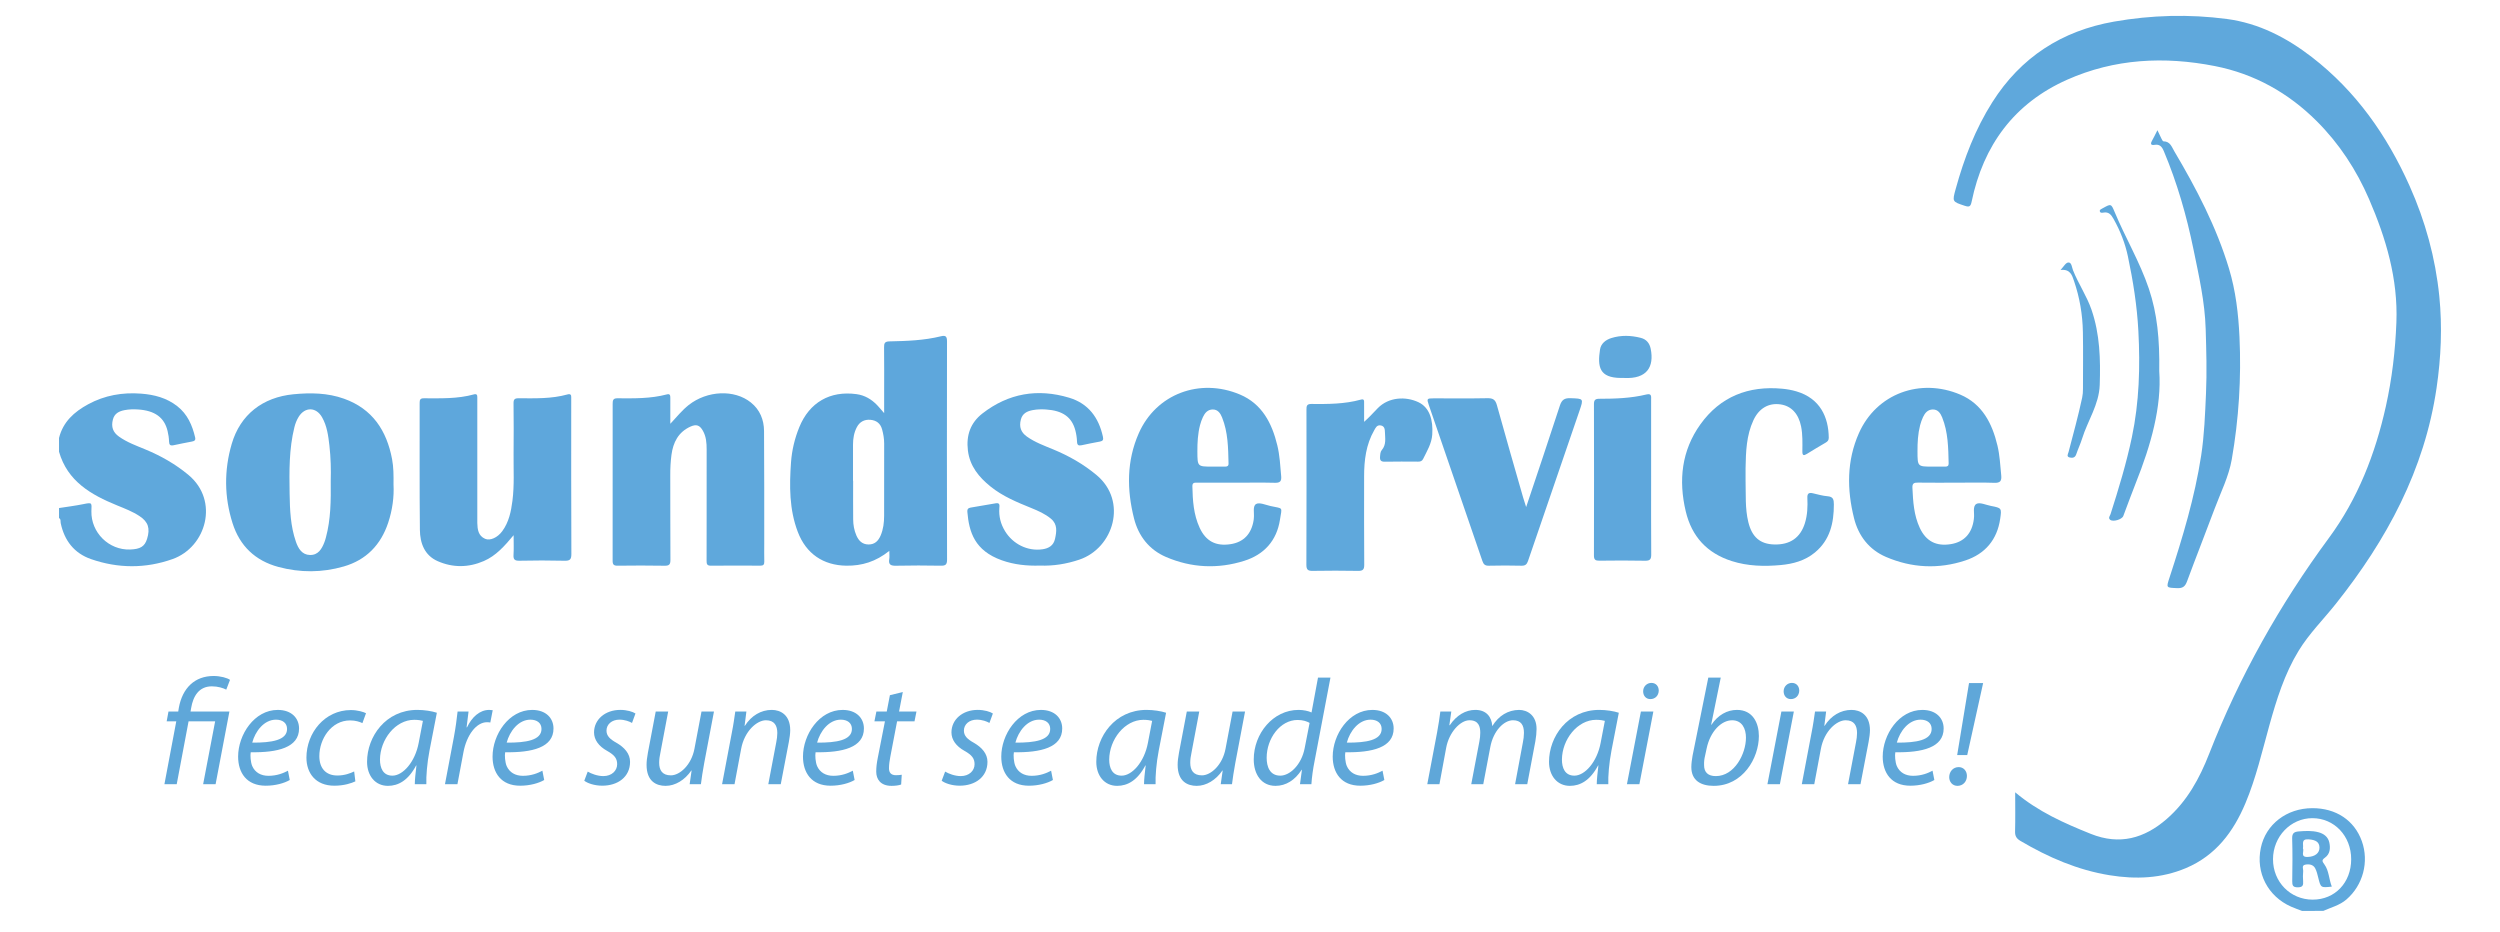 <?xml version="1.0" encoding="iso-8859-1"?>
<!-- Generator: Adobe Illustrator 24.1.1, SVG Export Plug-In . SVG Version: 6.00 Build 0)  -->
<svg version="1.2" baseProfile="tiny" xmlns="http://www.w3.org/2000/svg" xmlns:xlink="http://www.w3.org/1999/xlink" x="0px"
	 y="0px" viewBox="0 0 478.8 178.56" xml:space="preserve">
<g id="Layer_1_xA0_Image_1_">
	<g>
		<path fill="#5FA8DC" d="M11.303,83.887c0.767-3.092,2.896-5.001,5.572-6.456c3.183-1.731,6.59-2.316,10.168-2.04
			c2.505,0.194,4.868,0.807,6.9,2.395c1.966,1.538,2.883,3.653,3.431,5.995c0.13,0.556-0.168,0.699-0.613,0.785
			c-1.174,0.227-2.348,0.451-3.516,0.706c-0.629,0.138-0.847-0.069-0.867-0.711c-0.021-0.672-0.124-1.353-0.281-2.008
			c-0.622-2.608-2.448-3.935-5.706-4.134c-0.831-0.051-1.664-0.034-2.502,0.124c-1.112,0.209-1.977,0.657-2.27,1.817
			c-0.357,1.413,0.015,2.437,1.167,3.256c1.543,1.098,3.313,1.736,5.044,2.453c3,1.243,5.776,2.813,8.293,4.917
			c5.893,4.927,3.392,13.8-3.087,16.094c-5.178,1.833-10.428,1.799-15.601,0.002c-3.233-1.123-5.108-3.556-5.811-6.899
			c-0.069-0.326,0.078-0.743-0.321-0.965c0-0.639,0-1.278,0-1.917c1.573-0.248,3.158-0.439,4.716-0.761
			c1.721-0.356,1.52-0.211,1.485,1.357c-0.091,4.1,3.342,7.49,7.416,7.346c1.933-0.068,2.79-0.565,3.244-2.028
			c0.626-2.016,0.227-3.264-1.432-4.363c-1.338-0.886-2.832-1.456-4.309-2.059c-4.991-2.037-9.493-4.605-11.12-10.276
			C11.303,85.644,11.303,84.766,11.303,83.887z"/>
		<path fill="#5FA8DC" d="M440.874,174.456c-0.691-0.268-1.394-0.51-2.072-0.81c-4.47-1.973-6.801-6.497-5.81-11.252
			c0.939-4.51,4.938-7.6,9.855-7.614c4.538-0.013,8.05,2.319,9.483,6.294c1.433,3.975,0.228,8.47-2.945,11.199
			c-1.301,1.118-2.928,1.512-4.433,2.182C443.592,174.456,442.233,174.456,440.874,174.456z M450.299,164.566
			c0.003-4.451-3.229-7.871-7.44-7.871c-4.148,0.001-7.525,3.525-7.532,7.86c-0.007,4.353,3.317,7.742,7.597,7.745
			C447.191,172.304,450.296,169.047,450.299,164.566z"/>
		<path fill="#5FA8DC" d="M385.948,151.742c4.425,3.72,9.405,5.925,14.497,7.965c5.501,2.204,10.24,0.867,14.516-2.849
			c3.898-3.387,6.281-7.74,8.142-12.503c5.781-14.796,13.494-28.528,22.929-41.325c5.551-7.529,8.879-16.099,10.903-25.186
			c1.181-5.302,1.813-10.67,2.022-16.107c0.321-8.346-1.985-16.081-5.237-23.607c-2.413-5.583-5.708-10.624-10.019-14.926
			c-5.444-5.434-11.948-9.065-19.52-10.554c-9.661-1.899-19.209-1.422-28.279,2.615c-10.143,4.515-16.054,12.561-18.293,23.347
			c-0.192,0.923-0.424,1.097-1.299,0.807c-2.437-0.808-2.434-0.771-1.751-3.252c1.606-5.833,3.747-11.438,7-16.577
			c5.466-8.633,13.322-13.696,23.327-15.453c7.16-1.258,14.382-1.452,21.588-0.504c6.131,0.807,11.474,3.578,16.311,7.316
			c8.444,6.525,14.37,14.989,18.691,24.642c3.02,6.746,4.959,13.801,5.699,21.157c0.589,5.859,0.332,11.709-0.522,17.534
			c-2.302,15.706-9.542,29.103-19.286,41.352c-2.383,2.996-5.124,5.711-7.133,9.001c-2.712,4.442-4.232,9.352-5.614,14.317
			c-1.388,4.989-2.549,10.048-4.56,14.845c-2.312,5.516-5.7,10.049-11.413,12.464c-4.72,1.995-9.624,2.17-14.587,1.369
			c-6.152-0.993-11.768-3.43-17.105-6.579c-0.736-0.434-1.053-0.916-1.03-1.799C385.991,156.818,385.948,154.384,385.948,151.742z"
			/>
		<path fill="#5EA7DC" d="M170.323,105.5c-2.578,2.073-5.248,2.882-8.239,2.841c-4.41-0.06-7.695-2.294-9.282-6.45
			c-1.653-4.328-1.628-8.825-1.306-13.342c0.166-2.318,0.703-4.566,1.581-6.724c1.931-4.749,5.89-7.032,10.961-6.339
			c1.574,0.215,2.855,0.974,3.94,2.094c0.41,0.424,0.78,0.887,1.356,1.546c0-1.407,0-2.576,0-3.745c0-2.955,0.021-5.91-0.014-8.864
			c-0.009-0.771,0.122-1.115,1.024-1.134c3.31-0.068,6.626-0.178,9.862-0.978c0.927-0.229,1.169,0.05,1.167,0.98
			c-0.024,13.935-0.029,27.87,0.008,41.804c0.003,1.004-0.343,1.17-1.229,1.155c-2.837-0.049-5.676-0.061-8.513,0.005
			c-1.007,0.023-1.52-0.171-1.328-1.288C170.383,106.646,170.323,106.209,170.323,105.5z M163.368,92.082c0.008,0,0.016,0,0.024,0
			c0,2.472-0.016,4.945,0.008,7.417c0.01,1.039,0.188,2.066,0.603,3.027c0.438,1.014,1.12,1.741,2.33,1.752
			c1.217,0.011,1.895-0.705,2.333-1.73c0.51-1.193,0.657-2.462,0.661-3.739c0.017-4.626,0.004-9.252,0.009-13.878
			c0.001-0.924-0.158-1.815-0.401-2.705c-0.318-1.165-1.127-1.733-2.247-1.826c-1.121-0.093-2.035,0.373-2.575,1.395
			c-0.551,1.042-0.744,2.178-0.744,3.349C163.367,87.457,163.368,89.769,163.368,92.082z"/>
		<path fill="#5FA8DC" d="M128.379,81.163c1.293-1.382,2.276-2.618,3.524-3.598c3.537-2.776,8.745-3.025,11.906-0.482
			c1.735,1.395,2.505,3.308,2.521,5.463c0.053,7.183,0.032,14.367,0.039,21.551c0.001,1.157-0.021,2.315,0.008,3.472
			c0.014,0.564-0.187,0.77-0.759,0.766c-3.156-0.018-6.313-0.029-9.468,0.006c-0.758,0.008-0.827-0.351-0.823-0.953
			c0.02-2.674,0.008-5.348,0.008-8.022c0-4.43-0.005-8.86,0.003-13.29c0.002-1.249-0.089-2.474-0.725-3.589
			c-0.614-1.076-1.251-1.296-2.391-0.778c-2.313,1.052-3.305,3.024-3.621,5.4c-0.173,1.301-0.238,2.615-0.231,3.935
			c0.025,5.388-0.01,10.776,0.031,16.163c0.007,0.89-0.225,1.157-1.131,1.14c-2.995-0.057-5.993-0.042-8.989-0.007
			c-0.736,0.009-0.951-0.221-0.949-0.952c0.021-10.017,0.017-20.035,0.006-30.052c-0.001-0.643,0.072-1.063,0.882-1.058
			c3.192,0.02,6.391,0.087,9.517-0.749c0.606-0.162,0.646,0.235,0.645,0.679C128.375,77.748,128.379,79.287,128.379,81.163z"/>
		<path fill="#5EA7DC" d="M98.368,102.499c-1.769,2.122-3.395,3.948-5.698,4.948c-2.93,1.273-5.93,1.307-8.836,0.03
			c-2.544-1.118-3.39-3.467-3.417-6.002c-0.086-8.105-0.032-16.212-0.047-24.318c-0.001-0.575,0.11-0.878,0.781-0.877
			c3.232,0.003,6.476,0.129,9.64-0.754c0.492-0.137,0.643,0.123,0.621,0.571c-0.014,0.279,0,0.559,0,0.838
			c0,7.467,0,14.934,0,22.401c0,0.28-0.007,0.559,0.001,0.839c0.035,1.235,0.184,2.445,1.493,3.018
			c0.952,0.416,2.373-0.219,3.286-1.46c1.269-1.726,1.685-3.753,1.951-5.829c0.382-2.984,0.189-5.979,0.218-8.969
			c0.031-3.234,0.026-6.469-0.008-9.703c-0.008-0.733,0.22-0.959,0.953-0.956c3.152,0.013,6.317,0.127,9.401-0.738
			c0.545-0.153,0.732,0.09,0.695,0.605c-0.014,0.199-0.001,0.399-0.001,0.599c0,9.783-0.02,19.566,0.028,29.349
			c0.005,1.086-0.297,1.328-1.332,1.302c-2.876-0.072-5.756-0.065-8.633-0.002c-0.925,0.02-1.17-0.271-1.114-1.149
			C98.424,105.098,98.368,103.946,98.368,102.499z"/>
		<path fill="#5FA8DC" d="M75.367,92.799c0.125,2.345-0.209,4.867-1.021,7.311c-1.404,4.227-4.188,7.129-8.501,8.378
			c-4.15,1.202-8.361,1.214-12.533,0.091c-4.422-1.191-7.389-4.019-8.772-8.376c-1.598-5.034-1.636-10.15-0.156-15.199
			c1.643-5.607,5.936-8.919,11.806-9.493c3.292-0.322,6.545-0.275,9.69,0.846c5.45,1.943,8.168,6.089,9.208,11.561
			C75.381,89.458,75.384,91.01,75.367,92.799z M63.342,92.049c0.063-2.036,0.013-4.389-0.255-6.732
			c-0.213-1.864-0.456-3.734-1.406-5.401c-1.14-2-3.279-2.026-4.486-0.078c-0.38,0.614-0.638,1.282-0.812,1.983
			c-1.042,4.19-0.985,8.46-0.917,12.728c0.05,3.113,0.173,6.228,1.208,9.208c0.446,1.284,1.149,2.501,2.699,2.533
			c1.559,0.032,2.258-1.153,2.755-2.442c0.114-0.296,0.204-0.604,0.287-0.911C63.351,99.471,63.384,95.923,63.342,92.049z"/>
		<path fill="#5FA8DC" d="M374.753,92.443c-2.478,0-4.955,0.021-7.433-0.013c-0.731-0.01-1.093,0.132-1.054,0.975
			c0.121,2.636,0.273,5.263,1.414,7.703c1.195,2.557,3.148,3.559,5.948,3.105c2.548-0.413,4.072-2.074,4.406-4.8
			c0.005-0.04,0.003-0.08,0.009-0.119c0.149-0.963-0.309-2.321,0.482-2.785c0.629-0.369,1.822,0.199,2.758,0.381
			c2.071,0.404,2.091,0.415,1.797,2.456c-0.58,4.028-2.889,6.737-6.678,7.995c-5.111,1.696-10.25,1.448-15.197-0.677
			c-3.243-1.393-5.275-4.036-6.118-7.408c-1.374-5.495-1.417-10.995,0.927-16.285c3.368-7.603,11.773-10.644,19.405-7.398
			c4.233,1.8,6.121,5.518,7.133,9.762c0.445,1.865,0.534,3.78,0.721,5.683c0.105,1.07-0.154,1.496-1.328,1.452
			C379.551,92.381,377.151,92.443,374.753,92.443z M370.136,89.366c0.799,0,1.598-0.009,2.396,0.004
			c0.431,0.007,0.684-0.132,0.673-0.61c-0.07-2.988-0.099-5.987-1.241-8.816c-0.315-0.78-0.799-1.538-1.801-1.522
			c-0.957,0.015-1.502,0.672-1.87,1.465c-0.233,0.503-0.423,1.034-0.559,1.572c-0.415,1.633-0.504,3.301-0.497,4.981
			C367.249,89.368,367.239,89.368,370.136,89.366z"/>
		<path fill="#5FA8DC" d="M236.765,92.444c-2.477,0-4.955-0.001-7.432,0.001c-0.475,0-0.984-0.089-0.969,0.675
			c0.054,2.722,0.226,5.425,1.386,7.946c1.19,2.588,3.098,3.582,5.917,3.155c2.51-0.38,4.021-1.959,4.436-4.639
			c0.018-0.118,0.017-0.239,0.032-0.358c0.116-0.936-0.276-2.281,0.433-2.694c0.63-0.367,1.822,0.172,2.75,0.382
			c2.491,0.563,2.223,0.034,1.819,2.635c-0.624,4.011-3.03,6.66-6.838,7.862c-5.045,1.592-10.104,1.358-14.972-0.73
			c-3.244-1.391-5.287-4.015-6.139-7.388c-1.387-5.493-1.428-10.988,0.898-16.284c3.332-7.586,11.72-10.683,19.381-7.452
			c4.242,1.789,6.14,5.497,7.165,9.736c0.469,1.942,0.568,3.937,0.741,5.921c0.08,0.917-0.189,1.277-1.175,1.252
			C241.721,92.401,239.242,92.443,236.765,92.444z M232.211,89.366c0.799,0,1.598-0.008,2.396,0.003
			c0.423,0.006,0.694-0.112,0.683-0.598c-0.068-2.988-0.099-5.986-1.236-8.817c-0.314-0.781-0.795-1.54-1.795-1.531
			c-0.957,0.008-1.506,0.662-1.876,1.455c-0.234,0.502-0.426,1.033-0.562,1.571c-0.414,1.633-0.506,3.301-0.499,4.981
			C229.336,89.368,229.326,89.368,232.211,89.366z"/>
		<path fill="#5FA8DC" d="M199.176,108.321c-2.494,0.08-4.954-0.173-7.31-1.013c-5.201-1.852-6.269-5.387-6.601-9.279
			c-0.042-0.491,0.149-0.736,0.633-0.816c1.612-0.266,3.22-0.551,4.83-0.825c0.821-0.14,0.696,0.466,0.664,0.911
			c-0.114,1.605,0.248,3.051,1.099,4.441c1.501,2.45,4.303,3.87,7.16,3.459c1.193-0.172,2.123-0.71,2.404-1.991
			c0.305-1.395,0.517-2.783-0.772-3.859c-1.119-0.934-2.437-1.511-3.769-2.052c-2.74-1.112-5.475-2.237-7.805-4.116
			c-2.232-1.799-3.972-3.909-4.336-6.9c-0.351-2.88,0.476-5.304,2.785-7.097c4.998-3.88,10.586-4.82,16.603-3.014
			c3.682,1.105,5.667,3.803,6.47,7.475c0.122,0.559,0.008,0.817-0.557,0.921c-1.176,0.216-2.35,0.449-3.518,0.703
			c-0.605,0.131-0.862-0.018-0.886-0.688c-0.025-0.711-0.135-1.433-0.313-2.123c-0.665-2.574-2.428-3.833-5.659-4.036
			c-0.831-0.052-1.665-0.035-2.504,0.121c-1.113,0.207-1.981,0.651-2.281,1.808c-0.364,1.406,0.009,2.445,1.156,3.262
			c1.543,1.099,3.314,1.739,5.046,2.456c3.002,1.243,5.778,2.814,8.298,4.918c5.985,5,3.275,13.98-3.311,16.199
			C204.246,108.013,201.756,108.414,199.176,108.321z"/>
		<path fill="#5FA8DC" d="M334.311,92.008c0.076,2.666-0.115,5.349,0.525,7.977c0.701,2.875,2.254,4.218,4.963,4.292
			c3.044,0.083,5.01-1.304,5.873-4.068c0.497-1.594,0.548-3.22,0.474-4.855c-0.038-0.848,0.289-1.058,1.053-0.882
			c0.931,0.214,1.862,0.492,2.807,0.568c1.075,0.086,1.214,0.62,1.215,1.557c0.005,3.572-0.733,6.827-3.641,9.227
			c-1.889,1.559-4.174,2.179-6.535,2.395c-3.15,0.288-6.298,0.22-9.365-0.756c-4.749-1.512-7.681-4.708-8.825-9.522
			c-1.413-5.944-0.796-11.648,2.81-16.677c3.803-5.304,9.192-7.424,15.667-6.816c0.912,0.086,1.812,0.243,2.699,0.504
			c4.588,1.35,6.173,4.98,6.212,8.881c0.005,0.476-0.213,0.719-0.586,0.938c-1.206,0.705-2.409,1.415-3.594,2.155
			c-0.65,0.406-0.881,0.311-0.875-0.493c0.012-1.592,0.074-3.187-0.245-4.769c-0.489-2.425-1.872-3.924-3.967-4.218
			c-2.24-0.314-4.098,0.747-5.162,3.038c-1.346,2.897-1.445,6.014-1.502,9.129C334.299,90.411,334.311,91.21,334.311,92.008z"/>
		<path fill="#5FA8DC" d="M292.288,97.115c2.222-6.652,4.382-13.026,6.457-19.427c0.36-1.11,0.876-1.467,2.022-1.427
			c2.531,0.088,2.55,0.032,1.723,2.449c-3.279,9.575-6.576,19.144-9.842,28.724c-0.228,0.67-0.538,0.929-1.266,0.911
			c-2.077-0.051-4.156-0.052-6.233,0c-0.745,0.019-1.024-0.264-1.254-0.937c-3.4-9.955-6.831-19.899-10.251-29.847
			c-0.415-1.207-0.371-1.268,0.922-1.27c3.436-0.005,6.874,0.042,10.309-0.028c1.061-0.022,1.523,0.29,1.811,1.333
			c1.633,5.912,3.342,11.803,5.028,17.7C291.868,95.829,292.048,96.354,292.288,97.115z"/>
		<path fill="#5FA8DC" d="M261.256,80.793c0.969-0.851,1.775-1.766,2.632-2.637c2.085-2.118,5.321-2.281,7.777-1.122
			c2.158,1.018,2.827,3.449,2.64,6.201c-0.117,1.72-1.016,3.168-1.752,4.67c-0.217,0.442-0.552,0.51-0.978,0.508
			c-2.117-0.007-4.236-0.033-6.352,0.013c-0.774,0.017-0.976-0.29-0.915-0.987c0.039-0.445,0.053-0.919,0.338-1.251
			c0.889-1.035,0.628-2.258,0.597-3.427c-0.014-0.525-0.067-1.165-0.815-1.285c-0.722-0.116-0.952,0.431-1.232,0.918
			c-1.583,2.755-1.944,5.774-1.941,8.875c0.004,5.627-0.023,11.255,0.024,16.882c0.008,0.973-0.298,1.201-1.218,1.184
			c-2.875-0.054-5.753-0.05-8.629-0.002c-0.897,0.015-1.238-0.177-1.234-1.17c0.038-9.898,0.027-19.795,0.015-29.693
			c-0.001-0.676,0.034-1.109,0.929-1.102c3.19,0.028,6.387,0.031,9.501-0.837c0.676-0.188,0.608,0.28,0.61,0.675
			C261.26,78.402,261.256,79.598,261.256,80.793z"/>
		<path fill="#5FA8DC" d="M413.191,24.937c0.309,0.655,0.518,1.127,0.755,1.585c0.106,0.205,0.265,0.545,0.401,0.546
			c1.288,0.001,1.587,1.077,2.071,1.895c4.236,7.154,8.075,14.499,10.487,22.499c1.285,4.262,1.794,8.645,2.001,13.083
			c0.368,7.877-0.128,15.704-1.481,23.455c-0.568,3.253-2.097,6.263-3.254,9.359c-1.743,4.667-3.578,9.301-5.306,13.974
			c-0.359,0.972-0.813,1.351-1.879,1.306c-2.145-0.091-2.132-0.02-1.472-2.043c2.498-7.656,4.83-15.36,6.054-23.342
			c0.605-3.944,0.749-7.931,0.927-11.916c0.184-4.11,0.058-8.208-0.061-12.313c-0.151-5.211-1.308-10.243-2.349-15.323
			c-1.318-6.435-3.117-12.681-5.657-18.731c-0.375-0.893-0.793-1.398-1.814-1.226c-0.616,0.104-0.814-0.14-0.491-0.73
			C412.469,26.386,412.781,25.741,413.191,24.937z"/>
		<path fill="#5EA7DC" d="M316.224,91.314c0,4.951-0.021,9.903,0.019,14.854c0.007,0.908-0.199,1.246-1.18,1.224
			c-2.916-0.066-5.835-0.044-8.753-0.01c-0.753,0.009-1.041-0.178-1.039-0.993c0.026-9.663,0.024-19.326,0.003-28.989
			c-0.002-0.783,0.248-1.027,1.029-1.027c3.034-0.002,6.067-0.1,9.035-0.825c1.033-0.252,0.885,0.442,0.885,1.033
			C316.224,81.492,316.224,86.403,316.224,91.314z"/>
		<path fill="#5FA8DC" d="M413.54,71.062c0.485,6.824-1.593,14.185-4.474,21.391c-0.843,2.108-1.603,4.25-2.413,6.372
			c-0.259,0.678-1.983,1.177-2.52,0.723c-0.427-0.36-0.029-0.749,0.078-1.084c1.553-4.858,3.035-9.735,4.087-14.731
			c1.414-6.718,1.603-13.512,1.242-20.34c-0.255-4.824-1.009-9.582-2.006-14.297c-0.528-2.499-1.463-4.877-2.723-7.123
			c-0.463-0.827-0.925-1.46-1.999-1.251c-0.214,0.042-0.526,0.09-0.633-0.189c-0.142-0.369,0.216-0.45,0.434-0.598
			c0.065-0.045,0.141-0.075,0.211-0.114c1.46-0.802,1.505-0.821,2.15,0.734c2.063,4.967,4.848,9.608,6.574,14.731
			C413.164,60.078,413.628,65.004,413.54,71.062z"/>
		<path fill="#5FA8DC" d="M394.634,51.705c0.661-0.706,1.028-1.496,1.601-1.431c0.532,0.061,0.575,0.952,0.789,1.489
			c1.03,2.594,2.635,4.917,3.546,7.568c1.609,4.681,1.734,9.51,1.57,14.39c-0.127,3.766-2.3,6.825-3.369,10.262
			c-0.319,1.024-0.787,2.001-1.13,3.019c-0.22,0.652-0.68,0.743-1.22,0.625c-0.728-0.159-0.351-0.671-0.253-1.046
			c0.903-3.466,1.861-6.917,2.607-10.423c0.118-0.555,0.154-1.101,0.154-1.658c0.001-3.629,0.05-7.259-0.014-10.886
			c-0.059-3.355-0.614-6.649-1.709-9.825C396.847,52.748,396.523,51.491,394.634,51.705z"/>
		<path fill="#5FA8DC" d="M311.043,72.387c-0.2,0-0.399,0.001-0.599,0c-4.172-0.027-4.502-2.148-4.009-5.439
			c0.171-1.138,1.066-1.856,2.161-2.201c1.875-0.59,3.773-0.518,5.657-0.038c1.078,0.275,1.68,1.04,1.891,2.1
			C316.824,70.228,315.465,72.621,311.043,72.387z"/>
		<path fill="#5FA8DC" d="M446.587,169.804c-2.12,0.234-2.11,0.231-2.589-1.685c-0.154-0.614-0.297-1.252-0.586-1.806
			c-0.383-0.736-1.147-0.852-1.881-0.721c-0.797,0.142-0.381,0.835-0.429,1.279c-0.067,0.631-0.052,1.276-0.008,1.911
			c0.052,0.747-0.064,1.147-0.996,1.157c-0.969,0.011-1.103-0.371-1.089-1.197c0.043-2.71,0.072-5.423-0.013-8.132
			c-0.032-1.01,0.347-1.303,1.247-1.376c1.279-0.104,2.55-0.177,3.803,0.162c1.032,0.279,1.83,0.888,2.062,1.954
			c0.237,1.09,0.158,2.211-0.85,2.924c-0.667,0.472-0.489,0.726-0.089,1.277C446.058,166.776,446.017,168.344,446.587,169.804z
			 M441.061,162.469c0.302,0.527-0.613,1.705,0.908,1.654c1.381-0.046,2.265-0.726,2.256-1.781c-0.009-1.059-0.7-1.496-2.08-1.591
			C440.616,160.645,441.216,161.728,441.061,162.469z"/>
	</g>
</g>
<g id="fiecare_sunet_se_aude_mai_bine_x21__1_">
	<g>
		<path fill="#5FA7D9" d="M31.49,150.191l2.271-12.045h-1.84l0.345-1.869h1.868l0.115-0.719c0.69-3.794,3.047-6.094,6.669-6.094
			c1.293,0,2.645,0.373,3.133,0.747l-0.719,1.868c-0.604-0.315-1.61-0.632-2.76-0.632c-2.501,0-3.593,1.926-3.967,4.168
			l-0.115,0.661h7.446l-2.645,13.914h-2.386l2.3-12.045h-5.088l-2.271,12.045H31.49z"/>
		<path fill="#5FA7D9" d="M55.495,149.387c-1.035,0.604-2.731,1.092-4.6,1.092c-3.68,0-5.29-2.501-5.29-5.576
			c0-4.197,3.104-8.941,7.589-8.941c2.645,0,4.082,1.582,4.082,3.565c0,3.65-4.111,4.628-9.257,4.542
			c-0.115,0.604-0.028,1.897,0.288,2.645c0.546,1.236,1.667,1.869,3.105,1.869c1.639,0,2.875-0.518,3.737-0.978L55.495,149.387z
			 M52.85,137.83c-2.271,0-3.967,2.214-4.542,4.398c3.737,0.028,6.669-0.46,6.669-2.616C54.977,138.463,54.115,137.83,52.85,137.83z
			"/>
		<path fill="#5FA7D9" d="M68.059,149.646c-0.719,0.345-2.156,0.833-4.025,0.833c-3.593,0-5.347-2.414-5.347-5.375
			c0-4.744,3.507-9.113,8.509-9.113c1.293,0,2.472,0.374,2.903,0.604l-0.69,1.897c-0.546-0.259-1.322-0.518-2.357-0.518
			c-3.622,0-5.893,3.564-5.893,6.842c0,2.242,1.179,3.709,3.45,3.709c1.409,0,2.501-0.432,3.22-0.776L68.059,149.646z"/>
		<path fill="#5FA7D9" d="M79.443,150.191c0-0.834,0.144-2.156,0.316-3.594h-0.058c-1.523,2.875-3.421,3.91-5.404,3.91
			c-2.444,0-3.996-1.955-3.996-4.6c0-4.83,3.565-9.947,9.63-9.947c1.322,0,2.789,0.23,3.737,0.547l-1.409,7.244
			c-0.46,2.415-0.661,4.887-0.604,6.439H79.443z M80.996,138.06c-0.345-0.086-0.863-0.201-1.667-0.201
			c-3.594,0-6.526,3.767-6.555,7.618c0,1.553,0.546,3.076,2.386,3.076c1.983,0,4.341-2.587,5.031-6.296L80.996,138.06z"/>
		<path fill="#5FA7D9" d="M85.222,150.191l1.696-8.969c0.345-1.812,0.575-3.651,0.719-4.945h2.099
			c-0.115,0.978-0.23,1.955-0.374,3.019h0.086c0.891-1.897,2.386-3.335,4.255-3.335c0.201,0,0.489,0.029,0.661,0.058l-0.46,2.357
			c-0.144-0.028-0.374-0.058-0.632-0.058c-2.07,0-3.91,2.501-4.514,5.75l-1.15,6.123H85.222z"/>
		<path fill="#5FA7D9" d="M104.225,149.387c-1.035,0.604-2.731,1.092-4.6,1.092c-3.68,0-5.29-2.501-5.29-5.576
			c0-4.197,3.104-8.941,7.589-8.941c2.645,0,4.082,1.582,4.082,3.565c0,3.65-4.111,4.628-9.257,4.542
			c-0.115,0.604-0.028,1.897,0.288,2.645c0.546,1.236,1.667,1.869,3.105,1.869c1.639,0,2.875-0.518,3.737-0.978L104.225,149.387z
			 M101.58,137.83c-2.271,0-3.967,2.214-4.542,4.398c3.737,0.028,6.669-0.46,6.669-2.616
			C103.707,138.463,102.845,137.83,101.58,137.83z"/>
		<path fill="#5FA7D9" d="M112.562,147.776c0.661,0.402,1.869,0.862,2.99,0.862c1.61,0,2.645-1.034,2.645-2.271
			c0-1.093-0.488-1.754-1.926-2.559c-1.61-0.892-2.501-2.128-2.501-3.536c0-2.443,2.099-4.313,5.031-4.313
			c1.265,0,2.386,0.346,2.903,0.69l-0.661,1.812c-0.489-0.288-1.38-0.633-2.415-0.633c-1.438,0-2.473,0.891-2.473,2.099
			c0,1.006,0.661,1.639,1.897,2.328c1.552,0.892,2.616,2.099,2.616,3.651c0,2.932-2.386,4.57-5.318,4.57
			c-1.495,0-2.817-0.46-3.45-0.948L112.562,147.776z"/>
		<path fill="#5FA7D9" d="M136.739,136.277l-1.869,9.86c-0.288,1.553-0.489,2.903-0.633,4.054h-2.156l0.374-2.616h-0.058
			c-1.236,1.812-3.076,2.933-4.916,2.933c-1.782,0-3.651-0.862-3.651-4.024c0-0.661,0.086-1.409,0.258-2.329l1.495-7.877h2.386
			l-1.466,7.762c-0.172,0.776-0.259,1.438-0.259,2.041c0,1.438,0.604,2.415,2.242,2.415c1.725,0,3.938-2.012,4.514-5.088l1.351-7.13
			H136.739z"/>
		<path fill="#5FA7D9" d="M138.292,150.191l1.868-9.86c0.316-1.553,0.489-2.903,0.661-4.054h2.127l-0.345,2.731h0.057
			c1.236-1.955,3.105-3.048,5.146-3.048c1.667,0,3.536,0.949,3.536,3.881c0,0.604-0.115,1.495-0.259,2.243l-1.552,8.106h-2.386
			l1.523-8.021c0.115-0.546,0.202-1.207,0.202-1.782c0-1.409-0.546-2.443-2.185-2.443c-1.696,0-4.111,2.041-4.743,5.49l-1.265,6.756
			H138.292z"/>
		<path fill="#5FA7D9" d="M163.677,149.387c-1.035,0.604-2.731,1.092-4.6,1.092c-3.68,0-5.29-2.501-5.29-5.576
			c0-4.197,3.104-8.941,7.589-8.941c2.645,0,4.082,1.582,4.082,3.565c0,3.65-4.111,4.628-9.257,4.542
			c-0.115,0.604-0.028,1.897,0.288,2.645c0.546,1.236,1.667,1.869,3.105,1.869c1.639,0,2.875-0.518,3.737-0.978L163.677,149.387z
			 M161.032,137.83c-2.271,0-3.967,2.214-4.542,4.398c3.737,0.028,6.669-0.46,6.669-2.616
			C163.159,138.463,162.297,137.83,161.032,137.83z"/>
		<path fill="#5FA7D9" d="M172.905,132.54l-0.719,3.737h3.335l-0.374,1.869h-3.335l-1.293,6.756
			c-0.144,0.775-0.259,1.494-0.259,2.242c0,0.833,0.402,1.322,1.322,1.322c0.402,0,0.805-0.029,1.121-0.087l-0.115,1.869
			c-0.431,0.173-1.15,0.259-1.84,0.259c-2.127,0-2.932-1.294-2.932-2.702c0-0.806,0.086-1.61,0.287-2.616l1.38-7.043h-2.012
			l0.374-1.869h1.984l0.604-3.133L172.905,132.54z"/>
		<path fill="#5FA7D9" d="M181.013,147.776c0.661,0.402,1.869,0.862,2.99,0.862c1.61,0,2.645-1.034,2.645-2.271
			c0-1.093-0.489-1.754-1.926-2.559c-1.61-0.892-2.501-2.128-2.501-3.536c0-2.443,2.099-4.313,5.031-4.313
			c1.265,0,2.386,0.346,2.903,0.69l-0.661,1.812c-0.489-0.288-1.38-0.633-2.415-0.633c-1.438,0-2.473,0.891-2.473,2.099
			c0,1.006,0.662,1.639,1.897,2.328c1.552,0.892,2.616,2.099,2.616,3.651c0,2.932-2.386,4.57-5.318,4.57
			c-1.495,0-2.817-0.46-3.45-0.948L181.013,147.776z"/>
		<path fill="#5FA7D9" d="M201.654,149.387c-1.035,0.604-2.731,1.092-4.6,1.092c-3.68,0-5.29-2.501-5.29-5.576
			c0-4.197,3.104-8.941,7.589-8.941c2.645,0,4.082,1.582,4.082,3.565c0,3.65-4.111,4.628-9.257,4.542
			c-0.115,0.604-0.029,1.897,0.288,2.645c0.546,1.236,1.667,1.869,3.105,1.869c1.638,0,2.875-0.518,3.737-0.978L201.654,149.387z
			 M199.009,137.83c-2.271,0-3.967,2.214-4.542,4.398c3.737,0.028,6.669-0.46,6.669-2.616
			C201.136,138.463,200.274,137.83,199.009,137.83z"/>
		<path fill="#5FA7D9" d="M219.104,150.191c0-0.834,0.144-2.156,0.316-3.594h-0.058c-1.523,2.875-3.421,3.91-5.404,3.91
			c-2.444,0-3.996-1.955-3.996-4.6c0-4.83,3.565-9.947,9.63-9.947c1.322,0,2.789,0.23,3.737,0.547l-1.409,7.244
			c-0.46,2.415-0.661,4.887-0.604,6.439H219.104z M220.657,138.06c-0.345-0.086-0.863-0.201-1.667-0.201
			c-3.594,0-6.526,3.767-6.555,7.618c0,1.553,0.546,3.076,2.386,3.076c1.983,0,4.341-2.587,5.031-6.296L220.657,138.06z"/>
		<path fill="#5FA7D9" d="M238.452,136.277l-1.869,9.86c-0.288,1.553-0.489,2.903-0.633,4.054h-2.156l0.374-2.616h-0.058
			c-1.236,1.812-3.076,2.933-4.916,2.933c-1.782,0-3.651-0.862-3.651-4.024c0-0.661,0.086-1.409,0.258-2.329l1.495-7.877h2.386
			l-1.466,7.762c-0.172,0.776-0.259,1.438-0.259,2.041c0,1.438,0.604,2.415,2.242,2.415c1.725,0,3.938-2.012,4.514-5.088l1.351-7.13
			H238.452z"/>
		<path fill="#5FA7D9" d="M254.809,129.78l-3.047,16.013c-0.288,1.438-0.518,3.047-0.604,4.398h-2.185l0.374-2.76h-0.058
			c-1.265,1.983-3.019,3.076-5.002,3.076c-2.702,0-4.169-2.214-4.169-5.06c0-4.944,3.68-9.487,8.596-9.487
			c0.892,0,1.869,0.201,2.473,0.489l1.236-6.67H254.809z M250.813,138.463c-0.488-0.316-1.293-0.575-2.3-0.575
			c-3.334,0-5.922,3.536-5.922,7.244c0,1.667,0.575,3.421,2.616,3.421c1.84,0,4.054-2.099,4.657-5.232L250.813,138.463z"/>
		<path fill="#5FA7D9" d="M265.131,149.387c-1.035,0.604-2.731,1.092-4.6,1.092c-3.68,0-5.29-2.501-5.29-5.576
			c0-4.197,3.105-8.941,7.59-8.941c2.645,0,4.082,1.582,4.082,3.565c0,3.65-4.11,4.628-9.257,4.542
			c-0.115,0.604-0.028,1.897,0.288,2.645c0.546,1.236,1.667,1.869,3.104,1.869c1.639,0,2.875-0.518,3.737-0.978L265.131,149.387z
			 M262.486,137.83c-2.271,0-3.968,2.214-4.542,4.398c3.736,0.028,6.669-0.46,6.669-2.616
			C264.613,138.463,263.751,137.83,262.486,137.83z"/>
		<path fill="#5FA7D9" d="M273.353,150.191l1.869-9.86c0.287-1.553,0.488-2.903,0.632-4.054h2.099l-0.373,2.616h0.086
			c1.294-1.926,3.047-2.933,4.887-2.933c2.128,0,3.134,1.352,3.249,3.105c1.235-2.013,3.019-3.076,5.117-3.105
			c1.609,0,3.363,1.035,3.363,3.651c0,0.661-0.087,1.581-0.23,2.357l-1.552,8.222h-2.329l1.495-8.021
			c0.115-0.518,0.201-1.236,0.201-1.812c0-1.466-0.546-2.414-2.099-2.414c-1.725,0-3.766,2.012-4.341,5.117l-1.352,7.129h-2.3
			l1.553-8.164c0.115-0.604,0.173-1.15,0.173-1.696c0-1.179-0.316-2.386-2.07-2.386s-3.909,2.3-4.456,5.261l-1.293,6.985H273.353z"
			/>
		<path fill="#5FA7D9" d="M305.811,150.191c0-0.834,0.144-2.156,0.315-3.594h-0.057c-1.524,2.875-3.421,3.91-5.405,3.91
			c-2.443,0-3.995-1.955-3.995-4.6c0-4.83,3.564-9.947,9.63-9.947c1.322,0,2.789,0.23,3.737,0.547l-1.408,7.244
			c-0.46,2.415-0.662,4.887-0.604,6.439H305.811z M307.363,138.06c-0.345-0.086-0.862-0.201-1.667-0.201
			c-3.594,0-6.525,3.767-6.555,7.618c0,1.553,0.546,3.076,2.386,3.076c1.984,0,4.342-2.587,5.031-6.296L307.363,138.06z"/>
		<path fill="#5FA7D9" d="M311.59,150.191l2.674-13.914h2.386l-2.673,13.914H311.59z M314.695,132.397
			c0-0.92,0.718-1.609,1.581-1.609c0.862,0,1.408,0.632,1.408,1.494c-0.028,0.949-0.69,1.61-1.61,1.61
			C315.241,133.892,314.695,133.259,314.695,132.397z"/>
		<path fill="#5FA7D9" d="M329.558,129.78l-1.84,9.027h0.058c1.236-1.869,3.019-2.847,4.887-2.847c3.047,0,4.197,2.53,4.197,5.003
			c0,4.254-3.076,9.544-8.653,9.544c-2.443,0-4.283-1.006-4.283-3.594c0-0.661,0.115-1.495,0.23-2.156l3.019-14.978H329.558z
			 M326.539,144.815c-0.115,0.46-0.201,1.035-0.173,1.754c0,1.322,0.748,2.069,2.242,2.069c3.594,0,5.778-4.283,5.778-7.359
			c0-1.725-0.747-3.334-2.645-3.334c-2.069,0-4.197,2.127-4.887,5.404L326.539,144.815z"/>
		<path fill="#5FA7D9" d="M338.498,150.191l2.674-13.914h2.386l-2.673,13.914H338.498z M341.603,132.397
			c0-0.92,0.718-1.609,1.581-1.609c0.862,0,1.408,0.632,1.408,1.494c-0.028,0.949-0.69,1.61-1.61,1.61
			C342.149,133.892,341.603,133.259,341.603,132.397z"/>
		<path fill="#5FA7D9" d="M345.082,150.191l1.869-9.86c0.316-1.553,0.488-2.903,0.661-4.054h2.127l-0.345,2.731h0.058
			c1.236-1.955,3.104-3.048,5.146-3.048c1.667,0,3.536,0.949,3.536,3.881c0,0.604-0.115,1.495-0.259,2.243l-1.553,8.106h-2.386
			l1.523-8.021c0.115-0.546,0.201-1.207,0.201-1.782c0-1.409-0.546-2.443-2.185-2.443c-1.696,0-4.111,2.041-4.743,5.49l-1.265,6.756
			H345.082z"/>
		<path fill="#5FA7D9" d="M370.467,149.387c-1.035,0.604-2.731,1.092-4.6,1.092c-3.68,0-5.29-2.501-5.29-5.576
			c0-4.197,3.105-8.941,7.59-8.941c2.645,0,4.082,1.582,4.082,3.565c0,3.65-4.11,4.628-9.257,4.542
			c-0.115,0.604-0.028,1.897,0.288,2.645c0.546,1.236,1.667,1.869,3.104,1.869c1.639,0,2.875-0.518,3.737-0.978L370.467,149.387z
			 M367.822,137.83c-2.271,0-3.968,2.214-4.542,4.398c3.736,0.028,6.669-0.46,6.669-2.616
			C369.949,138.463,369.087,137.83,367.822,137.83z"/>
		<path fill="#5FA7D9" d="M373.313,148.84c0-1.063,0.747-1.926,1.812-1.926c0.948,0,1.581,0.748,1.581,1.696
			c0,1.063-0.748,1.897-1.812,1.897C373.946,150.508,373.313,149.76,373.313,148.84z M374.837,144.614l2.271-13.799h2.702
			l-3.047,13.799H374.837z"/>
	</g>
</g>
</svg>
